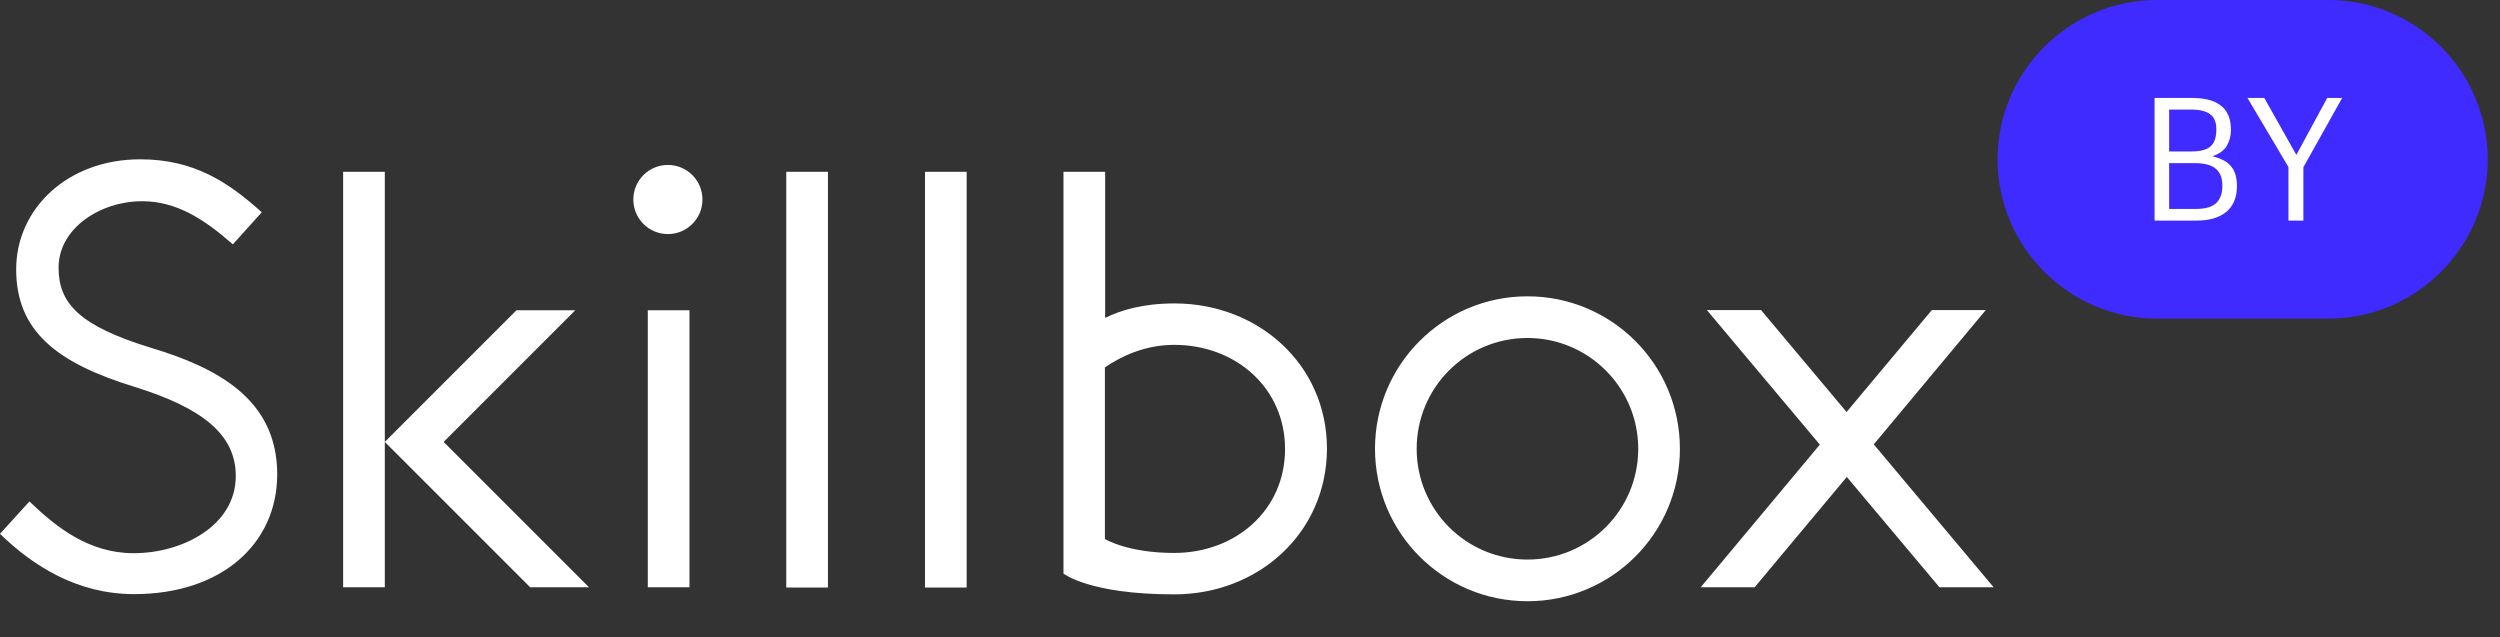 <?xml version="1.0" encoding="UTF-8"?> <svg xmlns="http://www.w3.org/2000/svg" width="102" height="26" viewBox="0 0 102 26" fill="none"><rect x="0" y="0" width="102" height="26" fill="#333333" stroke="none"/><path fill-rule="evenodd" clip-rule="evenodd" d="M81.34 23.96H79.13L75.35 19.46L71.59 23.96H69.39L74.25 18.14L69.64 12.65H71.85L75.34 16.81L78.82 12.65H81.02L76.45 18.13L81.34 23.96ZM47.91 24.25C44.43 24.25 43.39 23.4 43.39 23.4V7.01H45.09V12.97C45.72 12.66 46.62 12.38 47.92 12.38C51.35 12.38 54.14 14.88 54.14 18.31C54.13 21.75 51.34 24.25 47.91 24.25ZM47.91 14.07C46.73 14.07 45.77 14.52 45.08 14.99V21.99C45.08 21.99 45.99 22.56 47.91 22.56C50.41 22.56 52.43 20.82 52.43 18.32C52.43 15.82 50.41 14.07 47.91 14.07ZM37.74 7.01H39.44V23.97H37.74V7.01ZM33.78 7.01V23.97H32.08V7.01H33.78ZM27.25 9.55C26.47 9.55 25.84 8.92 25.84 8.14C25.84 7.36 26.47 6.73 27.25 6.73C28.03 6.73 28.66 7.36 28.66 8.14C28.66 8.92 28.03 9.55 27.25 9.55ZM21.63 23.96L15.7 18.03L21.07 12.66H23.47L18.1 18.03L24.03 23.96H21.63ZM14 23.96V7.01H15.7V18.03V23.96H14ZM11.31 19.35C11.31 22.18 9.05 24.24 5.47 24.24C3.15 24.24 1.35 23.09 0 21.78L1.2 20.46C2.32 21.53 3.64 22.57 5.45 22.57C7.46 22.57 9.62 21.44 9.62 19.42C9.62 17.74 8.28 16.65 5.48 15.78C2.28 14.8 0.66 13.48 0.66 10.99C0.66 8.52 2.75 6.5 5.72 6.5C7.94 6.5 9.33 7.45 10.68 8.66L9.5 9.97C8.31 8.92 7.18 8.21 5.8 8.21C4.08 8.21 2.39 9.32 2.39 10.92C2.39 12.37 3.22 13.29 6.16 14.19C8.85 15 11.31 16.28 11.31 19.35ZM28.13 23.96H26.43V12.66H28.13V23.96ZM62.32 24.53C58.89 24.53 56.1 21.75 56.1 18.31C56.1 14.88 58.88 12.09 62.32 12.09C65.76 12.09 68.54 14.87 68.54 18.31C68.54 21.75 65.76 24.53 62.32 24.53ZM62.32 13.79C59.82 13.79 57.8 15.81 57.8 18.31C57.8 20.81 59.82 22.83 62.32 22.83C64.82 22.83 66.84 20.81 66.84 18.31C66.84 15.82 64.82 13.79 62.32 13.79Z" fill="white"></path><path d="M95 13H88C84.43 13 81.5 10.08 81.5 6.5C81.5 2.93 84.42 0 88 0H95C98.57 0 101.5 2.92 101.5 6.5C101.5 10.08 98.57 13 95 13Z" fill="#3F2BFF"></path><path d="M87.906 3.995H89.411C89.645 3.995 89.859 4.016 90.055 4.058C90.251 4.1 90.422 4.172 90.566 4.275C90.711 4.373 90.823 4.506 90.902 4.674C90.982 4.837 91.021 5.043 91.021 5.29V5.318C91.021 5.547 90.965 5.757 90.853 5.948C90.746 6.135 90.55 6.277 90.265 6.375C90.629 6.464 90.886 6.604 91.035 6.795C91.189 6.986 91.266 7.245 91.266 7.572V7.6C91.266 7.838 91.227 8.046 91.147 8.223C91.073 8.396 90.963 8.54 90.818 8.657C90.674 8.769 90.501 8.855 90.3 8.916C90.1 8.972 89.873 9 89.621 9H87.906V3.995ZM89.607 8.524C89.971 8.524 90.24 8.447 90.412 8.293C90.585 8.134 90.671 7.901 90.671 7.593V7.565C90.671 7.257 90.58 7.028 90.398 6.879C90.221 6.73 89.929 6.655 89.523 6.655H88.501V8.524H89.607ZM89.411 6.179C89.78 6.179 90.041 6.109 90.195 5.969C90.349 5.829 90.426 5.605 90.426 5.297V5.269C90.426 4.984 90.342 4.781 90.174 4.66C90.006 4.534 89.747 4.471 89.397 4.471H88.501V6.179H89.411ZM93.369 6.816L91.696 3.995H92.382L93.691 6.319L94.951 3.995H95.56L93.978 6.823V9H93.369V6.816Z" fill="white"></path></svg> 